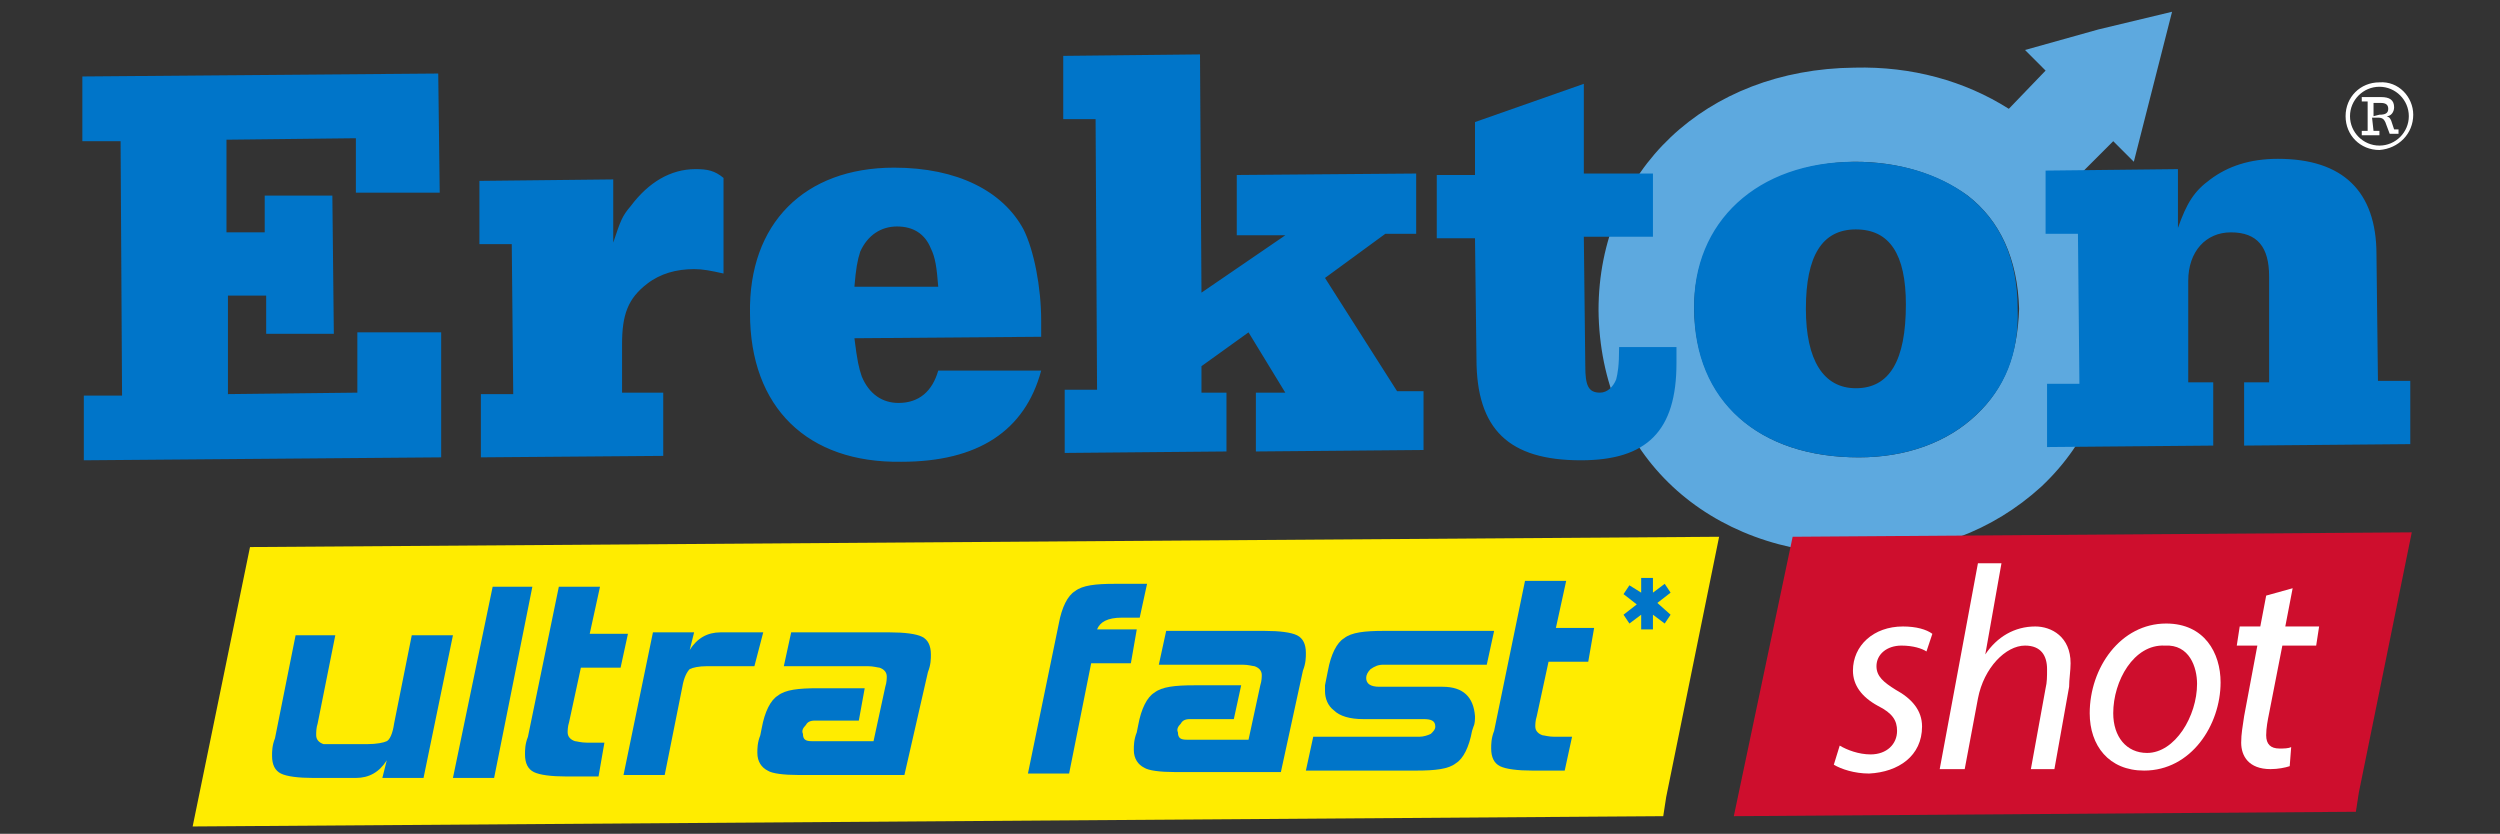 <?xml version="1.0" encoding="utf-8"?>
<!-- Generator: Adobe Illustrator 27.5.0, SVG Export Plug-In . SVG Version: 6.00 Build 0)  -->
<svg version="1.1" id="Warstwa_1" xmlns="http://www.w3.org/2000/svg" xmlns:xlink="http://www.w3.org/1999/xlink" x="0px" y="0px"
	 viewBox="0 0 170 56.7" style="enable-background:new 0 0 170 56.7;" xml:space="preserve">
<rect x="0" y="0" width="170" height="56.7" fill="#333333" stroke="none"/>
<style type="text/css">
	.st0{fill-rule:evenodd;clip-rule:evenodd;fill:#5DA9DF;}
	.st1{fill:#FFFFFF;}
	.st2{fill:#0075C9;}
	.st3{fill:#CE0E2D;}
	.st4{fill:#FFEC00;}
</style>
<g>
	<g>
		<path class="st0" d="M142.7,2l-5,1.4l1.4,1.4l-2.5,2.6c-3-1.9-6.6-2.9-10.5-2.8c-10.1,0.1-17.4,7-17.4,16.5
			c0.1,9.8,7.4,16.6,17.7,16.6c4.9,0,9.1-1.6,12.4-4.6l0,0l0,0c3.3-3.1,4.9-7.1,4.9-12c0-3.4-0.9-6.5-2.5-9l2.5-2.5l1.4,1.4l1.3-5.1
			l1.3-5.1L142.7,2z M134.4,28.2c-2,1.9-4.8,2.9-8,2.9c-6.8,0-11.1-3.8-11.2-10.1c0-5.9,4.4-9.9,10.9-10c3,0,5.6,0.8,7.7,2.3
			c2.2,1.7,3.4,4.3,3.5,7.7C137.2,24.1,136.3,26.4,134.4,28.2z"/>
		<g>
			<path class="st1" d="M164.1,7.8c0,1.3-1,2.3-2.3,2.4c-1.3,0-2.3-1-2.3-2.3c0-1.3,1-2.3,2.3-2.3C163.1,5.5,164.1,6.6,164.1,7.8z
				 M159.8,7.9c0,1.1,0.9,2,2,2c1.1,0,2-0.9,2-2c0-1.1-0.9-2-2-2C160.7,5.9,159.8,6.8,159.8,7.9z M161.4,8.9l0.4,0l0,0.3l-1.2,0
				l0-0.3l0.4,0l0-2l-0.4,0l0-0.3l1.3,0c0.6,0,0.9,0.2,0.9,0.7c0,0.3-0.2,0.6-0.5,0.6c0.2,0.1,0.2,0.1,0.3,0.3l0.2,0.6l0.3,0l0,0.3
				l-0.6,0l-0.3-0.8c-0.1-0.2-0.2-0.3-0.5-0.3l-0.4,0L161.4,8.9z M161.8,7.8c0.4,0,0.6-0.1,0.6-0.4c0-0.3-0.2-0.4-0.5-0.4l-0.5,0
				l0,0.9L161.8,7.8z"/>
		</g>
		<path class="st2" d="M5.6,9.6l2.6,0l0.1,17.3l-2.6,0l0,4.4L30,31.1L30,22.6l-5.7,0l0,4.1l-8.8,0.1l0-6.7l2.6,0l0,2.6l4.6,0
			l-0.1-9.4l-4.6,0l0,2.5l-2.6,0l0-6.3l8.8-0.1l0,3.7l5.7,0L29.8,5L5.6,5.2L5.6,9.6z M42.9,14c-0.6,0.7-0.7,1-1.2,2.5l0-4.3
			l-9.1,0.1l0,4.3l2.2,0l0.1,10.2l-2.2,0l0,4.3L45.1,31l0-4.3l-2.8,0l0-3.3c0-2,0.4-3.1,1.7-4.1c0.9-0.7,2-1,3.2-1
			c0.6,0,1.1,0.1,2,0.3l0-6.5c-0.6-0.5-1.1-0.6-1.9-0.6C45.6,11.5,44.1,12.4,42.9,14z M60.8,11.4c-6.1,0-9.9,3.8-9.8,9.9
			c0,6.4,3.9,10.2,10.3,10.1c5.2,0,8.4-2.1,9.5-6.2l-7,0c-0.4,1.4-1.3,2.2-2.7,2.2c-1.1,0-2-0.6-2.5-1.8c-0.2-0.6-0.3-1-0.5-2.6
			l12.7-0.1c0-0.5,0-0.7,0-1.1c0-2.3-0.5-4.8-1.2-6.2C68.2,13,65.1,11.4,60.8,11.4z M58.1,19.5c0.1-1.2,0.2-1.8,0.4-2.4
			c0.5-1.1,1.4-1.7,2.5-1.7c1.1,0,1.9,0.5,2.3,1.5c0.3,0.6,0.4,1.3,0.5,2.6L58.1,19.5z M90.1,18.9l4.1-3l2.1,0l0-4.1l-12.2,0.1
			l0,4.1l3.3,0l-5.7,3.9L81.6,3.7l-9.3,0.1l0,4.3l2.2,0l0.1,18.4l-2.2,0l0,4.3l11-0.1l0-4l-1.7,0l0-1.8l3.2-2.3l2.5,4.1l-2,0l0,4
			l11.4-0.1l0-4l-1.8,0L90.1,18.9z M109.9,25.8c-0.2,0.5-0.6,0.9-1.1,0.9c-0.8,0-1-0.5-1-1.8l-0.1-8.8l4.7,0l0-4.3l-4.7,0l0-6.1
			l-7.4,2.6l0,3.6l-2.6,0l0,4.3l2.6,0l0.1,8.2c0,4.8,2.2,6.9,7.1,6.9c4.5,0,6.5-2,6.5-6.6l0-1.1l-3.9,0
			C110.1,24.9,110,25.4,109.9,25.8z M133.8,13.3c-2-1.5-4.7-2.3-7.7-2.3c-6.6,0-11,4.1-10.9,10c0,6.3,4.4,10.1,11.2,10.1
			c3.2,0,6-1,8-2.9c1.9-1.8,2.9-4.1,2.8-7.2C137.2,17.6,136,15,133.8,13.3z M126.2,26.4c-2.2,0-3.4-1.9-3.4-5.4
			c0-3.6,1.1-5.4,3.4-5.4c2.3,0,3.4,1.7,3.4,5.1C129.6,24.5,128.5,26.4,126.2,26.4z M161.7,25.9l-0.1-8.6c0-4.3-2.3-6.5-6.7-6.5
			c-1.9,0-3.4,0.5-4.6,1.4c-1.1,0.8-1.6,1.6-2.2,3.3l0-4l-9,0.1l0,4.3l2.2,0l0.1,10.2l-2.2,0l0,4.3l11.3-0.1l0-4.3l-1.7,0l0-6.9
			c0-2,1.2-3.3,2.9-3.3c1.8,0,2.6,1,2.6,3l0,7.2l-1.7,0l0,4.3l11.3-0.1l0-4.3L161.7,25.9z"/>
	</g>
	<g>
		<polyline class="st3" points="117.9,55.5 160.2,55.2 160.4,53.9 160.4,53.9 164,36.2 121.9,36.5 		"/>
		<g>
			<g>
				<path class="st1" d="M125.1,50.7c0.5,0.3,1.3,0.6,2.1,0.6c1.1,0,1.8-0.7,1.8-1.6c0-0.7-0.3-1.2-1.3-1.7
					c-1.1-0.6-1.7-1.4-1.7-2.4c0-1.7,1.4-3,3.4-3c0.9,0,1.6,0.2,2,0.5l-0.4,1.2c-0.3-0.2-0.9-0.4-1.7-0.4c-1,0-1.7,0.6-1.7,1.4
					c0,0.7,0.5,1.1,1.3,1.6c1.1,0.6,1.8,1.4,1.8,2.5c0,2-1.6,3.1-3.6,3.2c-1,0-1.9-0.3-2.4-0.6L125.1,50.7z"/>
				<path class="st1" d="M131.9,52.3l2.6-14l1.6,0l-1.1,6.2l0,0c0.8-1.2,2-1.9,3.4-1.9c1.1,0,2.4,0.7,2.4,2.5c0,0.5-0.1,1.1-0.1,1.6
					l-1,5.6l-1.6,0l1-5.5c0.1-0.4,0.1-0.8,0.1-1.3c0-0.9-0.4-1.6-1.5-1.6c-1.3,0-2.8,1.5-3.2,3.6l-0.9,4.8L131.9,52.3z"/>
				<path class="st1" d="M151,46.4c0,2.9-2,6-5.2,6c-2.4,0-3.7-1.7-3.7-3.9c0-3.1,2.1-6.1,5.2-6.1C149.9,42.4,151,44.4,151,46.4z
					 M143.7,48.5c0,1.6,0.9,2.7,2.3,2.7c1.9,0,3.4-2.5,3.4-4.7c0-1.1-0.5-2.7-2.2-2.6C145.1,43.8,143.7,46.3,143.7,48.5z"/>
				<path class="st1" d="M155.9,40l-0.5,2.6l2.3,0l-0.2,1.3l-2.3,0l-0.9,4.6c-0.1,0.5-0.2,1-0.2,1.5c0,0.6,0.3,0.9,0.9,0.9
					c0.3,0,0.6,0,0.8-0.1l-0.1,1.3c-0.3,0.1-0.8,0.2-1.3,0.2c-1.5,0-2-0.9-2-1.8c0-0.6,0.1-1.1,0.2-1.8l0.9-4.8l-1.4,0l0.2-1.3
					l1.4,0l0.4-2.1L155.9,40z"/>
			</g>
		</g>
	</g>
	<g>
		<path class="st4" d="M116.9,36.5L17,37.2l-3.9,19l100-0.7l0.2-1.3l0,0L116.9,36.5z"/>
		<path class="st4" d="M121.9,36.5l-3.9,19"/>
		<g>
			<path class="st2" d="M28.8,52.9l-2.8,0l0.3-1.2c-0.5,0.8-1.2,1.2-2.1,1.2l-2.9,0c-1,0-1.8-0.1-2.2-0.3c-0.4-0.2-0.6-0.6-0.6-1.2
				c0-0.3,0-0.7,0.2-1.2l1.4-7l2.7,0l-1.2,6c-0.1,0.3-0.1,0.6-0.1,0.8c0,0.3,0.2,0.5,0.5,0.6c0.1,0,0.4,0,0.8,0l2.2,0
				c0.6,0,1.1-0.1,1.3-0.2c0.2-0.1,0.4-0.5,0.5-1.2l1.2-6l2.8,0L28.8,52.9z"/>
			<path class="st2" d="M33.6,52.9l-2.8,0l2.7-13l2.7,0L33.6,52.9z"/>
			<path class="st2" d="M40.7,52.8l-2.2,0c-1,0-1.8-0.1-2.2-0.3c-0.4-0.2-0.6-0.6-0.6-1.2c0-0.3,0-0.7,0.2-1.2L38,39.9l2.8,0
				l-0.7,3.2c0.1,0,1,0,2.6,0l-0.5,2.3l-2.7,0l-0.8,3.7c-0.1,0.3-0.1,0.6-0.1,0.7c0,0.3,0.2,0.5,0.5,0.6c0.1,0,0.4,0.1,0.8,0.1
				l1.2,0L40.7,52.8z"/>
			<path class="st2" d="M51.3,45.3l-3.2,0c-0.6,0-1,0.1-1.2,0.2c-0.2,0.2-0.4,0.6-0.5,1.2l-1.2,6l-2.8,0l2-9.7l2.8,0l-0.3,1.2
				c0.5-0.8,1.2-1.2,2.1-1.2l2.9,0L51.3,45.3z"/>
			<path class="st2" d="M61.5,52.7l-7.2,0c-1,0-1.8-0.1-2.1-0.3c-0.4-0.2-0.7-0.6-0.7-1.2c0-0.3,0-0.7,0.2-1.2l0.1-0.5
				c0.2-1.1,0.6-1.9,1.1-2.2c0.5-0.4,1.4-0.5,2.7-0.5l3.2,0L58.4,49l-3,0c-0.3,0-0.5,0.1-0.6,0.3c-0.2,0.2-0.3,0.4-0.2,0.6
				c0,0.4,0.2,0.5,0.6,0.5l4.2,0l0.8-3.7c0.1-0.3,0.1-0.6,0.1-0.7c0-0.3-0.2-0.5-0.5-0.6c-0.1,0-0.4-0.1-0.8-0.1l-5.7,0l0.5-2.3
				l6.7,0c1,0,1.8,0.1,2.2,0.3c0.4,0.2,0.6,0.6,0.6,1.2c0,0.3,0,0.7-0.2,1.2L61.5,52.7z"/>
			<path class="st2" d="M76.9,45.1l-2.7,0l-1.5,7.5l-2.8,0l2.1-10.2c0.2-1.1,0.6-1.9,1.1-2.2c0.5-0.4,1.4-0.5,2.7-0.5l2.2,0
				l-0.5,2.3l-1.2,0c-1,0-1.5,0.3-1.7,0.8l2.7,0L76.9,45.1z"/>
			<path class="st2" d="M87.1,52.5l-7.2,0c-1,0-1.8-0.1-2.1-0.3c-0.4-0.2-0.7-0.6-0.7-1.2c0-0.3,0-0.7,0.2-1.2l0.1-0.5
				c0.2-1.1,0.6-1.9,1.1-2.2c0.5-0.4,1.4-0.5,2.7-0.5l3.2,0l-0.5,2.3l-3,0c-0.3,0-0.5,0.1-0.6,0.3c-0.2,0.2-0.3,0.4-0.2,0.6
				c0,0.4,0.2,0.5,0.6,0.5l4.2,0l0.8-3.7c0.1-0.3,0.1-0.6,0.1-0.7c0-0.3-0.2-0.5-0.5-0.6c-0.1,0-0.4-0.1-0.8-0.1l-5.7,0l0.5-2.3
				l6.7,0c1,0,1.8,0.1,2.2,0.3c0.4,0.2,0.6,0.6,0.6,1.2c0,0.3,0,0.7-0.2,1.2L87.1,52.5z"/>
			<path class="st2" d="M100.1,49.7c-0.2,1.1-0.6,1.9-1.1,2.2c-0.5,0.4-1.4,0.5-2.7,0.5l-7.5,0l0.5-2.3l7.2,0c0.3,0,0.6-0.1,0.8-0.2
				c0.2-0.2,0.3-0.3,0.3-0.5c0-0.4-0.3-0.5-0.8-0.5l-4.1,0c-0.9,0-1.6-0.2-2-0.6c-0.4-0.3-0.6-0.8-0.6-1.3c0-0.1,0-0.3,0-0.4l0.2-1
				c0.2-1.1,0.6-1.9,1.1-2.2c0.5-0.4,1.4-0.5,2.7-0.5l7.5,0l-0.5,2.3l-7,0c-0.4,0-0.6,0.1-0.9,0.3c-0.2,0.2-0.3,0.4-0.3,0.6
				c0,0.4,0.3,0.6,0.9,0.6l4.3,0c1.4,0,2.1,0.7,2.2,2c0,0.2,0,0.5-0.1,0.7L100.1,49.7z"/>
			<path class="st2" d="M106.4,52.4l-2.2,0c-1,0-1.8-0.1-2.2-0.3c-0.4-0.2-0.6-0.6-0.6-1.2c0-0.3,0-0.7,0.2-1.2l2.1-10.2l2.8,0
				l-0.7,3.2c0.1,0,1,0,2.6,0L108,45l-2.7,0l-0.8,3.7c-0.1,0.3-0.1,0.6-0.1,0.7c0,0.3,0.2,0.5,0.5,0.6c0.1,0,0.4,0.1,0.8,0.1l1.2,0
				L106.4,52.4z"/>
		</g>
		<g>
			<path class="st2" d="M113.6,41.8l-0.4,0.6l-0.8-0.6l0,1l-0.8,0l0-1l-0.8,0.6l-0.4-0.6l0.9-0.7l-0.9-0.7l0.4-0.6l0.8,0.5l0-1
				l0.8,0l0,1l0.8-0.6l0.4,0.6l-0.9,0.7L113.6,41.8z"/>
		</g>
	</g>
</g>
</svg>
